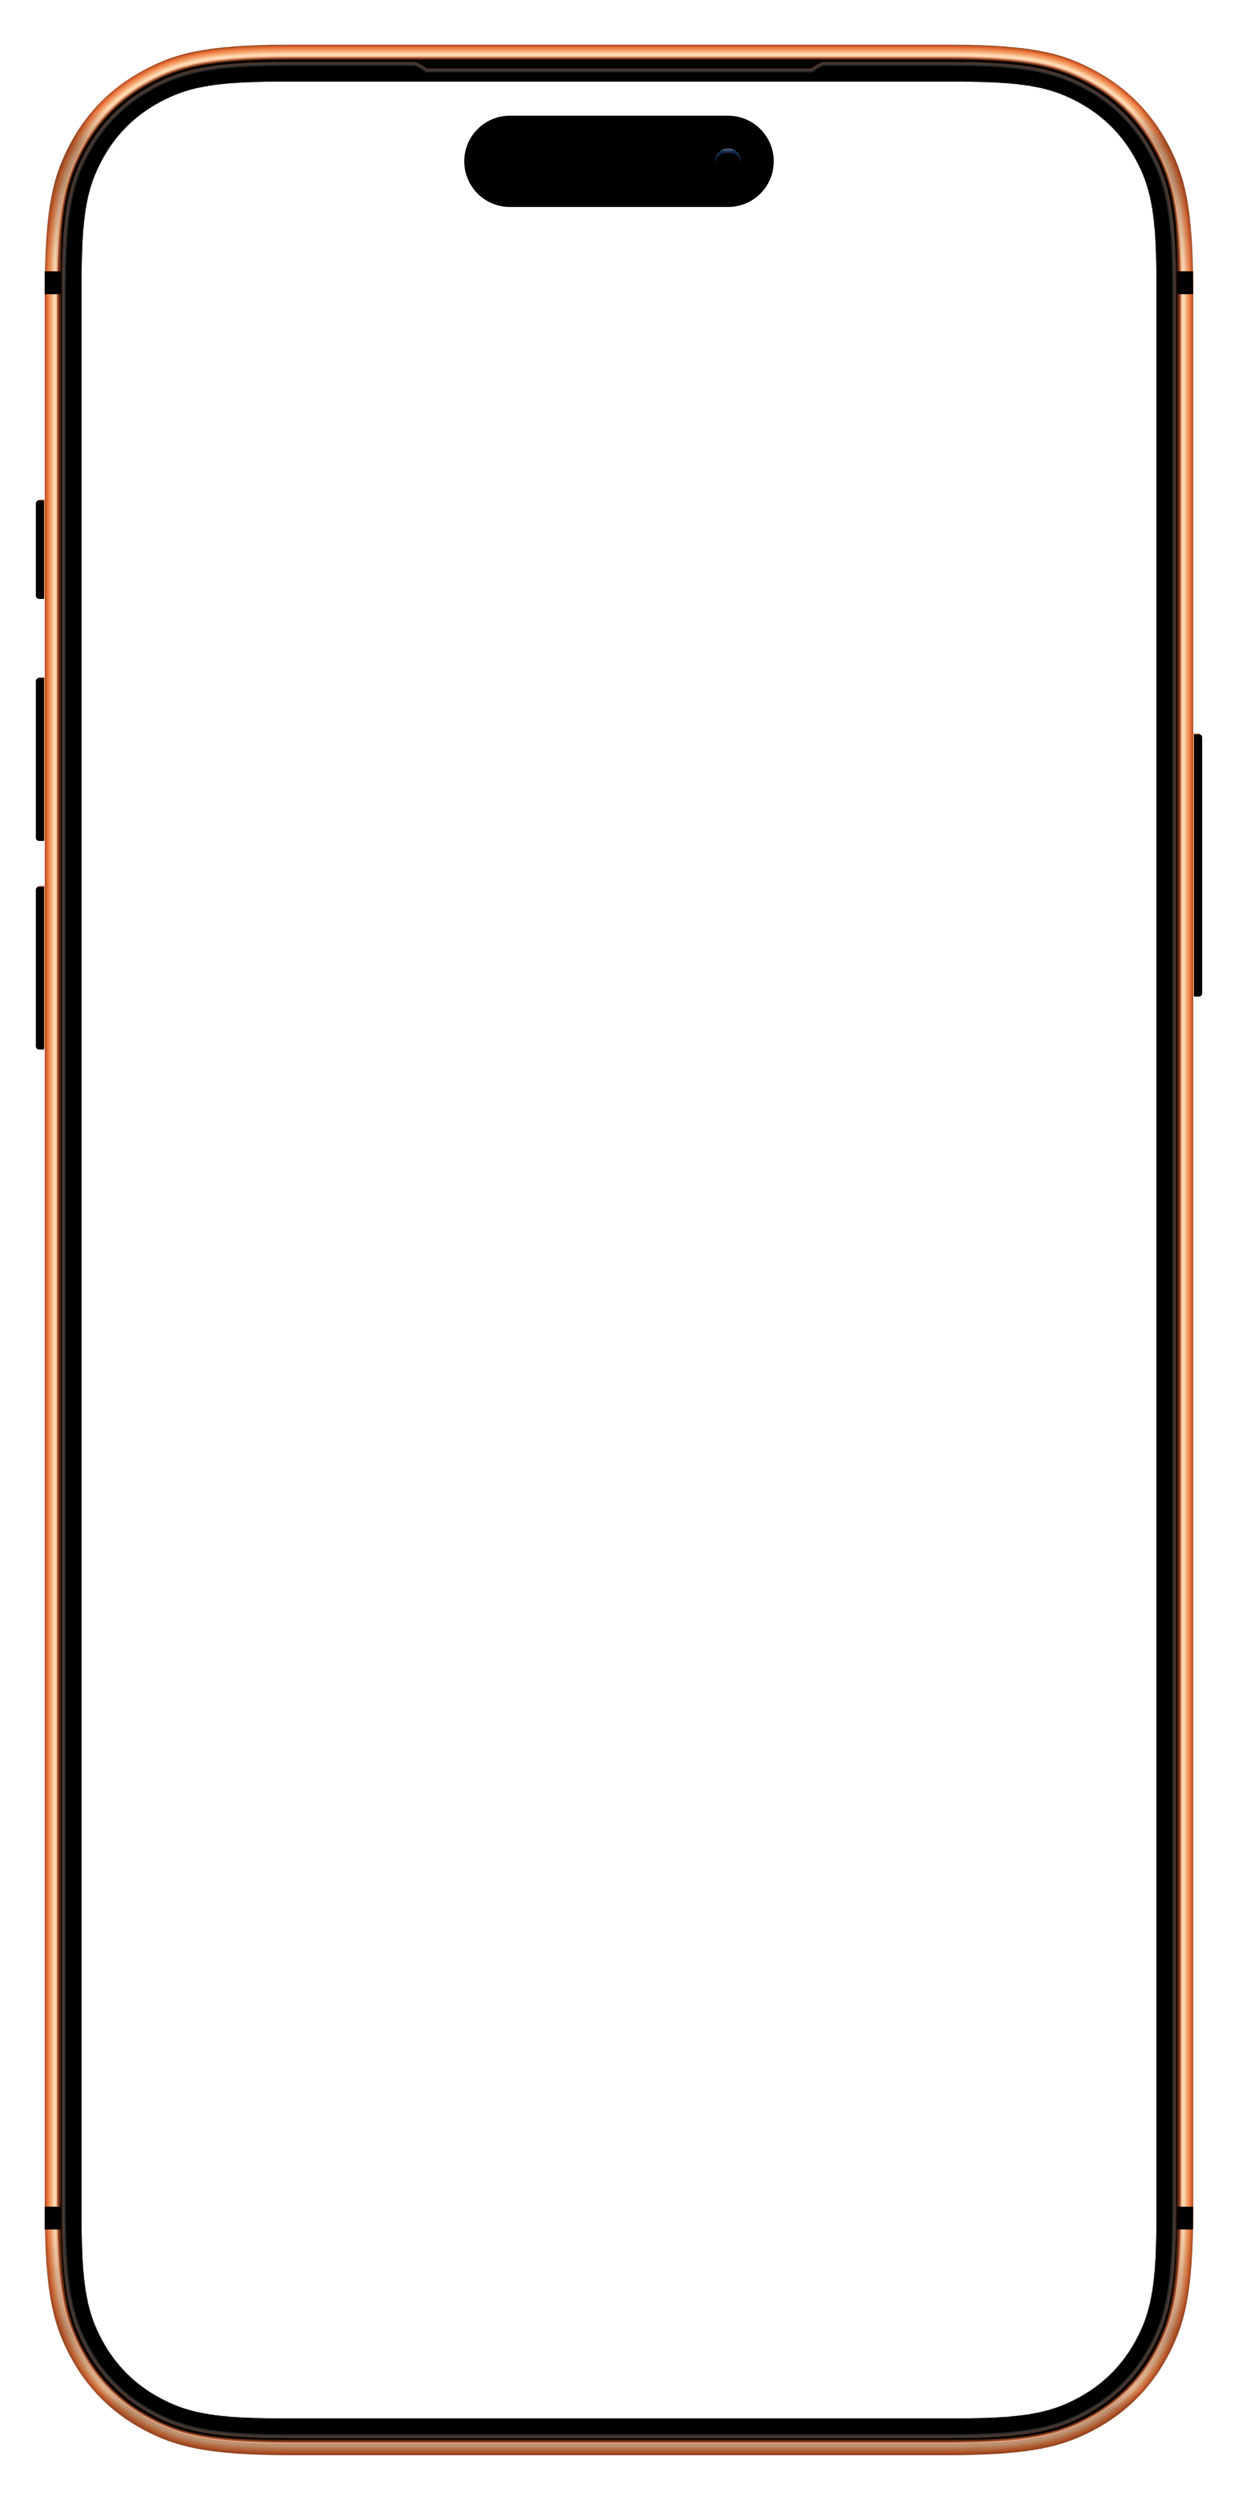 <svg xmlns="http://www.w3.org/2000/svg" xmlns:xlink="http://www.w3.org/1999/xlink" width="1520" height="3068" viewBox="0 0 1520 3068"><defs><filter id="f" width="120%" height="114.3%" x="-10%" y="-7.1%" filterUnits="objectBoundingBox"><feGaussianBlur in="SourceAlpha" result="shadowBlurInner1" stdDeviation="1"/><feOffset dy="-2" in="shadowBlurInner1" result="shadowOffsetInner1"/><feComposite in="shadowOffsetInner1" in2="SourceAlpha" k2="-1" k3="1" operator="arithmetic" result="shadowInnerInner1"/><feColorMatrix in="shadowInnerInner1" result="shadowMatrixInner1" values="0 0 0 0 1 0 0 0 0 1 0 0 0 0 1 0 0 0 0.25 0"/><feGaussianBlur in="SourceAlpha" result="shadowBlurInner2" stdDeviation="1"/><feOffset dy="2" in="shadowBlurInner2" result="shadowOffsetInner2"/><feComposite in="shadowOffsetInner2" in2="SourceAlpha" k2="-1" k3="1" operator="arithmetic" result="shadowInnerInner2"/><feColorMatrix in="shadowInnerInner2" result="shadowMatrixInner2" values="0 0 0 0 1 0 0 0 0 1 0 0 0 0 1 0 0 0 0.25 0"/><feMerge><feMergeNode in="shadowMatrixInner1"/><feMergeNode in="shadowMatrixInner2"/></feMerge></filter><filter id="h" width="120%" height="114.3%" x="-10%" y="-7.1%" filterUnits="objectBoundingBox"><feGaussianBlur in="SourceAlpha" result="shadowBlurInner1" stdDeviation="1"/><feOffset dy="-2" in="shadowBlurInner1" result="shadowOffsetInner1"/><feComposite in="shadowOffsetInner1" in2="SourceAlpha" k2="-1" k3="1" operator="arithmetic" result="shadowInnerInner1"/><feColorMatrix in="shadowInnerInner1" result="shadowMatrixInner1" values="0 0 0 0 1 0 0 0 0 1 0 0 0 0 1 0 0 0 0.25 0"/><feGaussianBlur in="SourceAlpha" result="shadowBlurInner2" stdDeviation="1"/><feOffset dy="2" in="shadowBlurInner2" result="shadowOffsetInner2"/><feComposite in="shadowOffsetInner2" in2="SourceAlpha" k2="-1" k3="1" operator="arithmetic" result="shadowInnerInner2"/><feColorMatrix in="shadowInnerInner2" result="shadowMatrixInner2" values="0 0 0 0 1 0 0 0 0 1 0 0 0 0 1 0 0 0 0.25 0"/><feMerge><feMergeNode in="shadowMatrixInner1"/><feMergeNode in="shadowMatrixInner2"/></feMerge></filter><filter id="j" width="120%" height="114.3%" x="-10%" y="-7.1%" filterUnits="objectBoundingBox"><feGaussianBlur in="SourceAlpha" result="shadowBlurInner1" stdDeviation="1"/><feOffset dy="-2" in="shadowBlurInner1" result="shadowOffsetInner1"/><feComposite in="shadowOffsetInner1" in2="SourceAlpha" k2="-1" k3="1" operator="arithmetic" result="shadowInnerInner1"/><feColorMatrix in="shadowInnerInner1" result="shadowMatrixInner1" values="0 0 0 0 1 0 0 0 0 1 0 0 0 0 1 0 0 0 0.25 0"/><feGaussianBlur in="SourceAlpha" result="shadowBlurInner2" stdDeviation="1"/><feOffset dy="2" in="shadowBlurInner2" result="shadowOffsetInner2"/><feComposite in="shadowOffsetInner2" in2="SourceAlpha" k2="-1" k3="1" operator="arithmetic" result="shadowInnerInner2"/><feColorMatrix in="shadowInnerInner2" result="shadowMatrixInner2" values="0 0 0 0 1 0 0 0 0 1 0 0 0 0 1 0 0 0 0.25 0"/><feMerge><feMergeNode in="shadowMatrixInner1"/><feMergeNode in="shadowMatrixInner2"/></feMerge></filter><filter id="l" width="120%" height="114.3%" x="-10%" y="-7.1%" filterUnits="objectBoundingBox"><feGaussianBlur in="SourceAlpha" result="shadowBlurInner1" stdDeviation="1"/><feOffset dy="-2" in="shadowBlurInner1" result="shadowOffsetInner1"/><feComposite in="shadowOffsetInner1" in2="SourceAlpha" k2="-1" k3="1" operator="arithmetic" result="shadowInnerInner1"/><feColorMatrix in="shadowInnerInner1" result="shadowMatrixInner1" values="0 0 0 0 1 0 0 0 0 1 0 0 0 0 1 0 0 0 0.25 0"/><feGaussianBlur in="SourceAlpha" result="shadowBlurInner2" stdDeviation="1"/><feOffset dy="2" in="shadowBlurInner2" result="shadowOffsetInner2"/><feComposite in="shadowOffsetInner2" in2="SourceAlpha" k2="-1" k3="1" operator="arithmetic" result="shadowInnerInner2"/><feColorMatrix in="shadowInnerInner2" result="shadowMatrixInner2" values="0 0 0 0 1 0 0 0 0 1 0 0 0 0 1 0 0 0 0.25 0"/><feMerge><feMergeNode in="shadowMatrixInner1"/><feMergeNode in="shadowMatrixInner2"/></feMerge></filter><filter id="n" width="380%" height="114%" x="-140%" y="-7%" filterUnits="objectBoundingBox"><feGaussianBlur in="SourceAlpha" result="shadowBlurInner1" stdDeviation="4"/><feOffset dy="-20" in="shadowBlurInner1" result="shadowOffsetInner1"/><feComposite in="shadowOffsetInner1" in2="SourceAlpha" k2="-1" k3="1" operator="arithmetic" result="shadowInnerInner1"/><feColorMatrix in="shadowInnerInner1" result="shadowMatrixInner1" values="0 0 0 0 0.796 0 0 0 0 0.353 0 0 0 0 0.173 0 0 0 0.774 0"/><feGaussianBlur in="SourceAlpha" result="shadowBlurInner2" stdDeviation="3"/><feOffset dy="-9" in="shadowBlurInner2" result="shadowOffsetInner2"/><feComposite in="shadowOffsetInner2" in2="SourceAlpha" k2="-1" k3="1" operator="arithmetic" result="shadowInnerInner2"/><feColorMatrix in="shadowInnerInner2" result="shadowMatrixInner2" values="0 0 0 0 1 0 0 0 0 0.787 0 0 0 0 0.633 0 0 0 0.4 0"/><feGaussianBlur in="SourceAlpha" result="shadowBlurInner3" stdDeviation="1"/><feOffset dx="4" in="shadowBlurInner3" result="shadowOffsetInner3"/><feComposite in="shadowOffsetInner3" in2="SourceAlpha" k2="-1" k3="1" operator="arithmetic" result="shadowInnerInner3"/><feColorMatrix in="shadowInnerInner3" result="shadowMatrixInner3" values="0 0 0 0 0.749 0 0 0 0 0.239 0 0 0 0 0.031 0 0 0 0.714 0"/><feMorphology in="SourceAlpha" operator="dilate" radius="6" result="shadowSpreadInner4"/><feGaussianBlur in="shadowSpreadInner4" result="shadowBlurInner4" stdDeviation="4"/><feOffset dy="24" in="shadowBlurInner4" result="shadowOffsetInner4"/><feComposite in="shadowOffsetInner4" in2="SourceAlpha" k2="-1" k3="1" operator="arithmetic" result="shadowInnerInner4"/><feColorMatrix in="shadowInnerInner4" result="shadowMatrixInner4" values="0 0 0 0 1 0 0 0 0 0.882 0 0 0 0 0.733 0 0 0 0.9 0"/><feMorphology in="SourceAlpha" operator="dilate" radius="2" result="shadowSpreadInner5"/><feGaussianBlur in="shadowSpreadInner5" result="shadowBlurInner5" stdDeviation="2"/><feOffset dy="8" in="shadowBlurInner5" result="shadowOffsetInner5"/><feComposite in="shadowOffsetInner5" in2="SourceAlpha" k2="-1" k3="1" operator="arithmetic" result="shadowInnerInner5"/><feColorMatrix in="shadowInnerInner5" result="shadowMatrixInner5" values="0 0 0 0 0.788 0 0 0 0 0.376 0 0 0 0 0.165 0 0 0 1 0"/><feGaussianBlur in="SourceAlpha" result="shadowBlurInner6" stdDeviation="1"/><feOffset dy="-2" in="shadowBlurInner6" result="shadowOffsetInner6"/><feComposite in="shadowOffsetInner6" in2="SourceAlpha" k2="-1" k3="1" operator="arithmetic" result="shadowInnerInner6"/><feColorMatrix in="shadowInnerInner6" result="shadowMatrixInner6" values="0 0 0 0 0.488 0 0 0 0 0.164 0 0 0 0 0.032 0 0 0 0.8 0"/><feGaussianBlur in="SourceAlpha" result="shadowBlurInner7" stdDeviation="1"/><feOffset dx="-2" in="shadowBlurInner7" result="shadowOffsetInner7"/><feComposite in="shadowOffsetInner7" in2="SourceAlpha" k2="-1" k3="1" operator="arithmetic" result="shadowInnerInner7"/><feColorMatrix in="shadowInnerInner7" result="shadowMatrixInner7" values="0 0 0 0 0.988 0 0 0 0 0.729 0 0 0 0 0.529 0 0 0 1 0"/><feGaussianBlur in="SourceAlpha" result="shadowBlurInner8" stdDeviation="1"/><feOffset dx="-1" in="shadowBlurInner8" result="shadowOffsetInner8"/><feComposite in="shadowOffsetInner8" in2="SourceAlpha" k2="-1" k3="1" operator="arithmetic" result="shadowInnerInner8"/><feColorMatrix in="shadowInnerInner8" result="shadowMatrixInner8" values="0 0 0 0 0.724 0 0 0 0 0.724 0 0 0 0 0.724 0 0 0 0.25 0"/><feMerge><feMergeNode in="shadowMatrixInner1"/><feMergeNode in="shadowMatrixInner2"/><feMergeNode in="shadowMatrixInner3"/><feMergeNode in="shadowMatrixInner4"/><feMergeNode in="shadowMatrixInner5"/><feMergeNode in="shadowMatrixInner6"/><feMergeNode in="shadowMatrixInner7"/><feMergeNode in="shadowMatrixInner8"/></feMerge></filter><filter id="p" width="380%" height="114%" x="-140%" y="-7%" filterUnits="objectBoundingBox"><feGaussianBlur in="SourceAlpha" result="shadowBlurInner1" stdDeviation="4"/><feOffset dy="-20" in="shadowBlurInner1" result="shadowOffsetInner1"/><feComposite in="shadowOffsetInner1" in2="SourceAlpha" k2="-1" k3="1" operator="arithmetic" result="shadowInnerInner1"/><feColorMatrix in="shadowInnerInner1" result="shadowMatrixInner1" values="0 0 0 0 0.796 0 0 0 0 0.353 0 0 0 0 0.173 0 0 0 0.774 0"/><feGaussianBlur in="SourceAlpha" result="shadowBlurInner2" stdDeviation="3"/><feOffset dy="-9" in="shadowBlurInner2" result="shadowOffsetInner2"/><feComposite in="shadowOffsetInner2" in2="SourceAlpha" k2="-1" k3="1" operator="arithmetic" result="shadowInnerInner2"/><feColorMatrix in="shadowInnerInner2" result="shadowMatrixInner2" values="0 0 0 0 1 0 0 0 0 0.787 0 0 0 0 0.633 0 0 0 0.4 0"/><feGaussianBlur in="SourceAlpha" result="shadowBlurInner3" stdDeviation="1"/><feOffset dx="4" in="shadowBlurInner3" result="shadowOffsetInner3"/><feComposite in="shadowOffsetInner3" in2="SourceAlpha" k2="-1" k3="1" operator="arithmetic" result="shadowInnerInner3"/><feColorMatrix in="shadowInnerInner3" result="shadowMatrixInner3" values="0 0 0 0 0.749 0 0 0 0 0.239 0 0 0 0 0.031 0 0 0 0.714 0"/><feMorphology in="SourceAlpha" operator="dilate" radius="6" result="shadowSpreadInner4"/><feGaussianBlur in="shadowSpreadInner4" result="shadowBlurInner4" stdDeviation="4"/><feOffset dy="24" in="shadowBlurInner4" result="shadowOffsetInner4"/><feComposite in="shadowOffsetInner4" in2="SourceAlpha" k2="-1" k3="1" operator="arithmetic" result="shadowInnerInner4"/><feColorMatrix in="shadowInnerInner4" result="shadowMatrixInner4" values="0 0 0 0 1 0 0 0 0 0.882 0 0 0 0 0.733 0 0 0 0.9 0"/><feMorphology in="SourceAlpha" operator="dilate" radius="2" result="shadowSpreadInner5"/><feGaussianBlur in="shadowSpreadInner5" result="shadowBlurInner5" stdDeviation="2"/><feOffset dy="8" in="shadowBlurInner5" result="shadowOffsetInner5"/><feComposite in="shadowOffsetInner5" in2="SourceAlpha" k2="-1" k3="1" operator="arithmetic" result="shadowInnerInner5"/><feColorMatrix in="shadowInnerInner5" result="shadowMatrixInner5" values="0 0 0 0 0.788 0 0 0 0 0.376 0 0 0 0 0.165 0 0 0 1 0"/><feGaussianBlur in="SourceAlpha" result="shadowBlurInner6" stdDeviation="1"/><feOffset dy="-2" in="shadowBlurInner6" result="shadowOffsetInner6"/><feComposite in="shadowOffsetInner6" in2="SourceAlpha" k2="-1" k3="1" operator="arithmetic" result="shadowInnerInner6"/><feColorMatrix in="shadowInnerInner6" result="shadowMatrixInner6" values="0 0 0 0 0.488 0 0 0 0 0.164 0 0 0 0 0.032 0 0 0 0.8 0"/><feGaussianBlur in="SourceAlpha" result="shadowBlurInner7" stdDeviation="1"/><feOffset dx="-2" in="shadowBlurInner7" result="shadowOffsetInner7"/><feComposite in="shadowOffsetInner7" in2="SourceAlpha" k2="-1" k3="1" operator="arithmetic" result="shadowInnerInner7"/><feColorMatrix in="shadowInnerInner7" result="shadowMatrixInner7" values="0 0 0 0 0.988 0 0 0 0 0.729 0 0 0 0 0.529 0 0 0 1 0"/><feGaussianBlur in="SourceAlpha" result="shadowBlurInner8" stdDeviation="1"/><feOffset dx="-1" in="shadowBlurInner8" result="shadowOffsetInner8"/><feComposite in="shadowOffsetInner8" in2="SourceAlpha" k2="-1" k3="1" operator="arithmetic" result="shadowInnerInner8"/><feColorMatrix in="shadowInnerInner8" result="shadowMatrixInner8" values="0 0 0 0 0.724 0 0 0 0 0.724 0 0 0 0 0.724 0 0 0 0.25 0"/><feMerge><feMergeNode in="shadowMatrixInner1"/><feMergeNode in="shadowMatrixInner2"/><feMergeNode in="shadowMatrixInner3"/><feMergeNode in="shadowMatrixInner4"/><feMergeNode in="shadowMatrixInner5"/><feMergeNode in="shadowMatrixInner6"/><feMergeNode in="shadowMatrixInner7"/><feMergeNode in="shadowMatrixInner8"/></feMerge></filter><filter id="r" width="380%" height="123.1%" x="-140%" y="-11.6%" filterUnits="objectBoundingBox"><feGaussianBlur in="SourceAlpha" result="shadowBlurInner1" stdDeviation="4"/><feOffset dy="-20" in="shadowBlurInner1" result="shadowOffsetInner1"/><feComposite in="shadowOffsetInner1" in2="SourceAlpha" k2="-1" k3="1" operator="arithmetic" result="shadowInnerInner1"/><feColorMatrix in="shadowInnerInner1" result="shadowMatrixInner1" values="0 0 0 0 0.796 0 0 0 0 0.353 0 0 0 0 0.173 0 0 0 0.774 0"/><feGaussianBlur in="SourceAlpha" result="shadowBlurInner2" stdDeviation="3"/><feOffset dy="-9" in="shadowBlurInner2" result="shadowOffsetInner2"/><feComposite in="shadowOffsetInner2" in2="SourceAlpha" k2="-1" k3="1" operator="arithmetic" result="shadowInnerInner2"/><feColorMatrix in="shadowInnerInner2" result="shadowMatrixInner2" values="0 0 0 0 1 0 0 0 0 0.787 0 0 0 0 0.633 0 0 0 0.4 0"/><feGaussianBlur in="SourceAlpha" result="shadowBlurInner3" stdDeviation="1"/><feOffset dx="4" in="shadowBlurInner3" result="shadowOffsetInner3"/><feComposite in="shadowOffsetInner3" in2="SourceAlpha" k2="-1" k3="1" operator="arithmetic" result="shadowInnerInner3"/><feColorMatrix in="shadowInnerInner3" result="shadowMatrixInner3" values="0 0 0 0 0.749 0 0 0 0 0.239 0 0 0 0 0.031 0 0 0 0.714 0"/><feMorphology in="SourceAlpha" operator="dilate" radius="6" result="shadowSpreadInner4"/><feGaussianBlur in="shadowSpreadInner4" result="shadowBlurInner4" stdDeviation="4"/><feOffset dy="24" in="shadowBlurInner4" result="shadowOffsetInner4"/><feComposite in="shadowOffsetInner4" in2="SourceAlpha" k2="-1" k3="1" operator="arithmetic" result="shadowInnerInner4"/><feColorMatrix in="shadowInnerInner4" result="shadowMatrixInner4" values="0 0 0 0 1 0 0 0 0 0.882 0 0 0 0 0.733 0 0 0 0.9 0"/><feMorphology in="SourceAlpha" operator="dilate" radius="2" result="shadowSpreadInner5"/><feGaussianBlur in="shadowSpreadInner5" result="shadowBlurInner5" stdDeviation="2"/><feOffset dy="8" in="shadowBlurInner5" result="shadowOffsetInner5"/><feComposite in="shadowOffsetInner5" in2="SourceAlpha" k2="-1" k3="1" operator="arithmetic" result="shadowInnerInner5"/><feColorMatrix in="shadowInnerInner5" result="shadowMatrixInner5" values="0 0 0 0 0.788 0 0 0 0 0.376 0 0 0 0 0.165 0 0 0 1 0"/><feGaussianBlur in="SourceAlpha" result="shadowBlurInner6" stdDeviation="1"/><feOffset dy="-2" in="shadowBlurInner6" result="shadowOffsetInner6"/><feComposite in="shadowOffsetInner6" in2="SourceAlpha" k2="-1" k3="1" operator="arithmetic" result="shadowInnerInner6"/><feColorMatrix in="shadowInnerInner6" result="shadowMatrixInner6" values="0 0 0 0 0.488 0 0 0 0 0.164 0 0 0 0 0.032 0 0 0 0.8 0"/><feGaussianBlur in="SourceAlpha" result="shadowBlurInner7" stdDeviation="1"/><feOffset dx="-2" in="shadowBlurInner7" result="shadowOffsetInner7"/><feComposite in="shadowOffsetInner7" in2="SourceAlpha" k2="-1" k3="1" operator="arithmetic" result="shadowInnerInner7"/><feColorMatrix in="shadowInnerInner7" result="shadowMatrixInner7" values="0 0 0 0 0.988 0 0 0 0 0.729 0 0 0 0 0.529 0 0 0 1 0"/><feGaussianBlur in="SourceAlpha" result="shadowBlurInner8" stdDeviation="1"/><feOffset dx="-1" in="shadowBlurInner8" result="shadowOffsetInner8"/><feComposite in="shadowOffsetInner8" in2="SourceAlpha" k2="-1" k3="1" operator="arithmetic" result="shadowInnerInner8"/><feColorMatrix in="shadowInnerInner8" result="shadowMatrixInner8" values="0 0 0 0 0.724 0 0 0 0 0.724 0 0 0 0 0.724 0 0 0 0.25 0"/><feMerge><feMergeNode in="shadowMatrixInner1"/><feMergeNode in="shadowMatrixInner2"/><feMergeNode in="shadowMatrixInner3"/><feMergeNode in="shadowMatrixInner4"/><feMergeNode in="shadowMatrixInner5"/><feMergeNode in="shadowMatrixInner6"/><feMergeNode in="shadowMatrixInner7"/><feMergeNode in="shadowMatrixInner8"/></feMerge></filter><filter id="t" width="380%" height="108.7%" x="-140%" y="-4.3%" filterUnits="objectBoundingBox"><feGaussianBlur in="SourceAlpha" result="shadowBlurInner1" stdDeviation="4"/><feOffset dy="-20" in="shadowBlurInner1" result="shadowOffsetInner1"/><feComposite in="shadowOffsetInner1" in2="SourceAlpha" k2="-1" k3="1" operator="arithmetic" result="shadowInnerInner1"/><feColorMatrix in="shadowInnerInner1" result="shadowMatrixInner1" values="0 0 0 0 0.796 0 0 0 0 0.353 0 0 0 0 0.173 0 0 0 0.774 0"/><feGaussianBlur in="SourceAlpha" result="shadowBlurInner2" stdDeviation="3"/><feOffset dy="-9" in="shadowBlurInner2" result="shadowOffsetInner2"/><feComposite in="shadowOffsetInner2" in2="SourceAlpha" k2="-1" k3="1" operator="arithmetic" result="shadowInnerInner2"/><feColorMatrix in="shadowInnerInner2" result="shadowMatrixInner2" values="0 0 0 0 1 0 0 0 0 0.787 0 0 0 0 0.633 0 0 0 0.4 0"/><feGaussianBlur in="SourceAlpha" result="shadowBlurInner3" stdDeviation="1"/><feOffset dx="4" in="shadowBlurInner3" result="shadowOffsetInner3"/><feComposite in="shadowOffsetInner3" in2="SourceAlpha" k2="-1" k3="1" operator="arithmetic" result="shadowInnerInner3"/><feColorMatrix in="shadowInnerInner3" result="shadowMatrixInner3" values="0 0 0 0 0.749 0 0 0 0 0.239 0 0 0 0 0.031 0 0 0 0.714 0"/><feMorphology in="SourceAlpha" operator="dilate" radius="6" result="shadowSpreadInner4"/><feGaussianBlur in="shadowSpreadInner4" result="shadowBlurInner4" stdDeviation="4"/><feOffset dy="24" in="shadowBlurInner4" result="shadowOffsetInner4"/><feComposite in="shadowOffsetInner4" in2="SourceAlpha" k2="-1" k3="1" operator="arithmetic" result="shadowInnerInner4"/><feColorMatrix in="shadowInnerInner4" result="shadowMatrixInner4" values="0 0 0 0 1 0 0 0 0 0.882 0 0 0 0 0.733 0 0 0 0.9 0"/><feMorphology in="SourceAlpha" operator="dilate" radius="2" result="shadowSpreadInner5"/><feGaussianBlur in="shadowSpreadInner5" result="shadowBlurInner5" stdDeviation="2"/><feOffset dy="8" in="shadowBlurInner5" result="shadowOffsetInner5"/><feComposite in="shadowOffsetInner5" in2="SourceAlpha" k2="-1" k3="1" operator="arithmetic" result="shadowInnerInner5"/><feColorMatrix in="shadowInnerInner5" result="shadowMatrixInner5" values="0 0 0 0 0.788 0 0 0 0 0.376 0 0 0 0 0.165 0 0 0 1 0"/><feGaussianBlur in="SourceAlpha" result="shadowBlurInner6" stdDeviation="1"/><feOffset dy="-2" in="shadowBlurInner6" result="shadowOffsetInner6"/><feComposite in="shadowOffsetInner6" in2="SourceAlpha" k2="-1" k3="1" operator="arithmetic" result="shadowInnerInner6"/><feColorMatrix in="shadowInnerInner6" result="shadowMatrixInner6" values="0 0 0 0 0.488 0 0 0 0 0.164 0 0 0 0 0.032 0 0 0 0.8 0"/><feGaussianBlur in="SourceAlpha" result="shadowBlurInner7" stdDeviation="1"/><feOffset dx="-2" in="shadowBlurInner7" result="shadowOffsetInner7"/><feComposite in="shadowOffsetInner7" in2="SourceAlpha" k2="-1" k3="1" operator="arithmetic" result="shadowInnerInner7"/><feColorMatrix in="shadowInnerInner7" result="shadowMatrixInner7" values="0 0 0 0 0.988 0 0 0 0 0.729 0 0 0 0 0.529 0 0 0 1 0"/><feGaussianBlur in="SourceAlpha" result="shadowBlurInner8" stdDeviation="1"/><feOffset dx="-1" in="shadowBlurInner8" result="shadowOffsetInner8"/><feComposite in="shadowOffsetInner8" in2="SourceAlpha" k2="-1" k3="1" operator="arithmetic" result="shadowInnerInner8"/><feColorMatrix in="shadowInnerInner8" result="shadowMatrixInner8" values="0 0 0 0 0.724 0 0 0 0 0.724 0 0 0 0 0.724 0 0 0 0.25 0"/><feMerge><feMergeNode in="shadowMatrixInner1"/><feMergeNode in="shadowMatrixInner2"/><feMergeNode in="shadowMatrixInner3"/><feMergeNode in="shadowMatrixInner4"/><feMergeNode in="shadowMatrixInner5"/><feMergeNode in="shadowMatrixInner6"/><feMergeNode in="shadowMatrixInner7"/><feMergeNode in="shadowMatrixInner8"/></feMerge></filter><filter id="v" width="184.4%" height="184.4%" x="-42.2%" y="-42.2%" filterUnits="objectBoundingBox"><feOffset in="SourceAlpha" result="shadowOffsetOuter1"/><feGaussianBlur in="shadowOffsetOuter1" result="shadowBlurOuter1" stdDeviation="4.5"/><feColorMatrix in="shadowBlurOuter1" values="0 0 0 0 0.106 0 0 0 0 0.094 0 0 0 0 0.18 0 0 0 1 0"/></filter><filter id="x" width="184.4%" height="184.4%" x="-42.2%" y="-42.2%" filterUnits="objectBoundingBox"><feGaussianBlur in="SourceAlpha" result="shadowBlurInner1" stdDeviation="4.5"/><feOffset in="shadowBlurInner1" result="shadowOffsetInner1"/><feComposite in="shadowOffsetInner1" in2="SourceAlpha" k2="-1" k3="1" operator="arithmetic" result="shadowInnerInner1"/><feColorMatrix in="shadowInnerInner1" result="shadowMatrixInner1" values="0 0 0 0 0.039 0 0 0 0 0.039 0 0 0 0 0.09 0 0 0 1 0"/><feMorphology in="SourceAlpha" operator="dilate" radius="4" result="shadowSpreadInner2"/><feGaussianBlur in="shadowSpreadInner2" result="shadowBlurInner2" stdDeviation="2"/><feOffset dx="-6" in="shadowBlurInner2" result="shadowOffsetInner2"/><feComposite in="shadowOffsetInner2" in2="SourceAlpha" k2="-1" k3="1" operator="arithmetic" result="shadowInnerInner2"/><feColorMatrix in="shadowInnerInner2" result="shadowMatrixInner2" values="0 0 0 0 0.031 0 0 0 0 0.059 0 0 0 0 0.22 0 0 0 1 0"/><feMorphology in="SourceAlpha" operator="dilate" radius="4" result="shadowSpreadInner3"/><feGaussianBlur in="shadowSpreadInner3" result="shadowBlurInner3" stdDeviation="2"/><feOffset dy="4" in="shadowBlurInner3" result="shadowOffsetInner3"/><feComposite in="shadowOffsetInner3" in2="SourceAlpha" k2="-1" k3="1" operator="arithmetic" result="shadowInnerInner3"/><feColorMatrix in="shadowInnerInner3" result="shadowMatrixInner3" values="0 0 0 0 0.031 0 0 0 0 0.059 0 0 0 0 0.22 0 0 0 1 0"/><feMorphology in="SourceAlpha" operator="dilate" radius="4" result="shadowSpreadInner4"/><feGaussianBlur in="shadowSpreadInner4" result="shadowBlurInner4" stdDeviation="2"/><feOffset dx="6" in="shadowBlurInner4" result="shadowOffsetInner4"/><feComposite in="shadowOffsetInner4" in2="SourceAlpha" k2="-1" k3="1" operator="arithmetic" result="shadowInnerInner4"/><feColorMatrix in="shadowInnerInner4" result="shadowMatrixInner4" values="0 0 0 0 0.031 0 0 0 0 0.059 0 0 0 0 0.22 0 0 0 1 0"/><feMerge><feMergeNode in="shadowMatrixInner1"/><feMergeNode in="shadowMatrixInner2"/><feMergeNode in="shadowMatrixInner3"/><feMergeNode in="shadowMatrixInner4"/></feMerge></filter><filter id="C" width="120.8%" height="120.8%" x="-10.4%" y="-10.4%" filterUnits="objectBoundingBox"><feGaussianBlur in="SourceAlpha" result="shadowBlurInner1" stdDeviation="2"/><feOffset dy="1" in="shadowBlurInner1" result="shadowOffsetInner1"/><feComposite in="shadowOffsetInner1" in2="SourceAlpha" k2="-1" k3="1" operator="arithmetic" result="shadowInnerInner1"/><feColorMatrix in="shadowInnerInner1" values="0 0 0 0 0.02 0 0 0 0 0.024 0 0 0 0 0.078 0 0 0 1 0"/></filter><path id="a" d="M1107.462,1 C1212.661,1 1250.809,11.953 1289.268,32.522 C1327.727,53.09 1357.91,83.273 1378.478,121.732 C1399.047,160.191 1410,198.339 1410,303.538 L1410,2656.462 C1410,2761.661 1399.047,2799.809 1378.478,2838.268 C1357.91,2876.727 1327.727,2906.91 1289.268,2927.478 C1250.809,2948.047 1212.661,2959 1107.462,2959 L302.538,2959 C197.339,2959 159.191,2948.047 120.732,2927.478 C82.273,2906.91 52.09,2876.727 31.522,2838.268 C10.953,2799.809 0,2761.661 0,2656.462 L1.45093462e-14,303.538 C-8.430348e-15,198.339 10.953,160.191 31.522,121.732 C52.09,83.273 82.273,53.09 120.732,32.522 C159.191,11.953 197.339,1 302.538,1 L1107.462,1 Z M1123.995,46 L286.005,46 C202.202,46 171.814,54.726 141.177,71.11 C110.539,87.495 86.495,111.539 70.11,142.177 C53.726,172.814 45,203.202 45,287.005 L45,2672.995 C45,2756.798 53.726,2787.186 70.11,2817.823 C86.495,2848.461 110.539,2872.505 141.177,2888.89 C171.814,2905.274 202.202,2914 286.005,2914 L1123.995,2914 C1207.798,2914 1238.186,2905.274 1268.823,2888.89 C1299.461,2872.505 1323.505,2848.461 1339.89,2817.823 C1356.274,2787.186 1365,2756.798 1365,2672.995 L1365,287.005 C1365,203.202 1356.274,172.814 1339.89,142.177 C1323.505,111.539 1299.461,87.495 1268.823,71.11 C1238.186,54.726 1207.798,46 1123.995,46 Z"/><path id="m" d="M0,776 L6,776 C8.209,776 10,777.791 10,780 L10,972 C10,974.209 8.209,976 6,976 L0,976 L0,976 L0,776 Z"/><path id="o" d="M0,1032 L6,1032 C8.209,1032 10,1033.791 10,1036 L10,1228 C10,1230.209 8.209,1232 6,1232 L0,1232 L0,1232 L0,1032 Z"/><path id="q" d="M0,558 L6,558 C8.209,558 10,559.791 10,562 L10,675 C10,677.209 8.209,679 6,679 L0,679 L0,679 L0,558 Z"/><path id="s" d="M1420,845 L1426,845 C1428.209,845 1430,846.791 1430,849 L1430,1163 C1430,1165.209 1428.209,1167 1426,1167 L1420,1167 L1420,1167 L1420,845 Z"/><rect id="d" width="20" height="28" x="1390" y="279"/><rect id="g" width="20" height="28" x="0" y="279"/><rect id="i" width="20" height="28" x="0" y="2654"/><rect id="k" width="20" height="28" x="1390" y="2654"/><radialGradient id="z" cx="50%" cy="0%" r="50%" fx="50%" fy="0%"><stop offset="0%" stop-color="#414A67"/><stop offset="40.532%" stop-color="#33366F"/><stop offset="72.266%" stop-color="#18184D"/><stop offset="100%" stop-color="#030517"/></radialGradient><radialGradient id="A" cx="54.402%" cy="80.892%" r="36.116%" fx="54.402%" fy="80.892%" gradientTransform="matrix(.094 -.996 1.073 .101 -.374 1.27)"><stop offset="0%" stop-color="#1E3A44"/><stop offset="8.663%" stop-color="#1C3A43"/><stop offset="18.325%" stop-color="#0C3943"/><stop offset="32.867%" stop-color="#01313D"/><stop offset="48.872%" stop-color="#002433"/><stop offset="63.68%" stop-color="#001F35" stop-opacity=".4"/><stop offset="100%" stop-color="#02081F" stop-opacity="0"/></radialGradient><radialGradient id="B" cx="50%" cy="96.469%" r="24.982%" fx="50%" fy="96.469%" gradientTransform="matrix(0 1 -3.22 0 3.606 .465)"><stop offset="0%" stop-color="#340F54"/><stop offset="25.286%" stop-color="#340F54" stop-opacity=".6"/><stop offset="50.265%" stop-color="#071280" stop-opacity=".2"/><stop offset="100%" stop-color="#071280" stop-opacity="0"/></radialGradient><linearGradient id="c" x1="50%" x2="50%" y1="0%" y2="100%"><stop offset="0%" stop-color="#FFF" stop-opacity="0"/><stop offset=".761%" stop-color="#562210" stop-opacity="0"/><stop offset="2.35%" stop-color="#562210" stop-opacity=".4"/><stop offset="3.969%" stop-color="#562210" stop-opacity=".4"/><stop offset="5.954%" stop-color="#562210" stop-opacity=".2"/><stop offset="8.721%" stop-color="#ACACAC" stop-opacity="0"/><stop offset="91.824%" stop-color="#562210" stop-opacity="0"/><stop offset="93.952%" stop-color="#562210" stop-opacity=".2"/><stop offset="96.648%" stop-color="#562210" stop-opacity=".4"/><stop offset="99.177%" stop-color="#562210" stop-opacity=".2"/><stop offset="100%" stop-color="#562210" stop-opacity=".4"/></linearGradient><linearGradient id="e" x1="0%" x2="100%" y1="50%" y2="50%"><stop offset="0%" stop-color="#A84A23"/><stop offset="8.775%" stop-color="#AD4D25"/><stop offset="13.493%" stop-color="#F48C5A"/><stop offset="27.553%" stop-color="#FF9F69"/><stop offset="33.725%" stop-color="#F69258"/><stop offset="53.427%" stop-color="#E06522"/><stop offset="76.223%" stop-color="#D34F0F"/><stop offset="86.748%" stop-color="#C5410E"/><stop offset="100%" stop-color="#A53714"/></linearGradient><linearGradient id="w" x1="50%" x2="50%" y1="0%" y2="100%"><stop offset="0%" stop-color="#19283B"/><stop offset="1.599%" stop-color="#2D415D"/><stop offset="3.755%" stop-color="#51667D"/><stop offset="5.193%" stop-color="#3B5975"/><stop offset="7.43%" stop-color="#2E4D68"/><stop offset="10.029%" stop-color="#213E57"/><stop offset="11.766%" stop-color="#10314A"/><stop offset="90.061%" stop-color="#280D58"/><stop offset="92.768%" stop-color="#2E1751"/><stop offset="97.359%" stop-color="#231538"/><stop offset="100%" stop-color="#130E1F"/></linearGradient><circle id="u" cx="16" cy="16" r="16"/><circle id="y" cx="16" cy="16" r="12"/></defs><g fill="none" fill-rule="evenodd" transform="translate(45 55)"><g transform="translate(10 -1)"><mask id="b" fill="#fff"><use xlink:href="#a"/></mask><use xlink:href="#a" fill="#D8D8D8"/><g stroke-linejoin="square" mask="url(#b)"><path fill="#020300" stroke="#49200D" stroke-width="2" d="M292.336,2 L1117.664,2 C1212.774,2 1247.277,11.868 1282.051,30.465 C1316.748,49.021 1343.979,76.252 1362.535,110.949 C1381.132,145.723 1391,180.226 1391,275.336 L1391,2667.664 C1391,2762.774 1381.132,2797.277 1362.535,2832.051 C1343.979,2866.748 1316.748,2893.979 1282.051,2912.535 C1247.277,2931.132 1212.774,2941 1117.664,2941 L292.336,2941 C197.226,2941 162.723,2931.132 127.949,2912.535 C93.252,2893.979 66.021,2866.748 47.465,2832.051 C28.868,2797.277 19,2762.774 19,2667.664 L19,275.336 C19,180.226 28.868,145.723 47.465,110.949 C66.021,76.252 93.252,49.021 127.949,30.465 C162.723,11.868 197.226,2 292.336,2 Z"/><path stroke="#5A2408" d="M292.336,1.5 L1117.664,1.5 C1212.915,1.5 1247.463,11.4 1282.287,30.024 C1317.072,48.628 1344.372,75.928 1362.976,110.713 C1381.6,145.538 1391.5,180.085 1391.5,275.336 L1391.5,2667.664 C1391.5,2762.915 1381.6,2797.463 1362.976,2832.287 C1344.372,2867.072 1317.072,2894.372 1282.287,2912.976 C1247.463,2931.6 1212.915,2941.5 1117.664,2941.5 L292.336,2941.5 C197.085,2941.5 162.538,2931.6 127.713,2912.976 C92.928,2894.372 65.628,2867.072 47.024,2832.287 C28.4,2797.463 18.5,2762.915 18.5,2667.664 L18.5,275.336 C18.5,180.085 28.4,145.538 47.024,110.713 C65.628,75.928 92.928,48.628 127.713,30.024 C162.538,11.4 197.085,1.5 292.336,1.5 Z"/></g><g stroke-linejoin="square" mask="url(#b)"><path fill="#000" stroke="#1E1D1D" stroke-width="5" d="M483.5,32.5 L941.581,32.5 C949.109,27.372 954.077,24.5 956.562,24.5 L1112.1,24.5 C1207.676,24.5 1242.37,34.363 1277.32,53.055 C1312.078,71.644 1339.356,98.922 1357.945,133.68 C1376.637,168.63 1386.5,203.324 1386.5,298.9 L1386.5,2661.1 C1386.5,2756.676 1376.637,2791.37 1357.945,2826.32 C1339.356,2861.078 1312.078,2888.356 1277.32,2906.945 C1242.37,2925.637 1207.676,2935.5 1112.1,2935.5 L297.9,2935.5 C202.324,2935.5 167.63,2925.637 132.68,2906.945 C97.922,2888.356 70.644,2861.078 52.055,2826.32 C33.363,2791.37 23.5,2756.676 23.5,2661.1 L23.5,298.9 C23.5,203.324 33.363,168.63 52.055,133.68 C70.644,98.922 97.922,71.644 132.68,53.055 C167.63,34.363 202.324,24.5 297.9,24.5 L453.438,24.5 C455.923,24.5 460.891,27.372 468.419,32.5 L479.5,32.5 L483.5,32.5 Z"/><path stroke="#2E2E2B" stroke-width="4" d="M483,32 L941.427,32 C949.024,26.828 954.049,24 956.562,24 L1112.1,24 C1207.818,24 1242.556,33.895 1277.556,52.614 C1312.402,71.25 1339.75,98.598 1358.386,133.444 C1377.104,168.444 1387,203.182 1387,298.9 L1387,2661.1 C1387,2756.818 1377.104,2791.556 1358.386,2826.556 C1339.75,2861.402 1312.402,2888.75 1277.556,2907.386 C1242.556,2926.104 1207.818,2936 1112.1,2936 L297.9,2936 C202.182,2936 167.444,2926.104 132.444,2907.386 C97.598,2888.75 70.25,2861.402 51.614,2826.556 C32.895,2791.556 23,2756.818 23,2661.1 L23,298.9 C23,203.182 32.895,168.444 51.614,133.444 C70.25,98.598 97.598,71.25 132.444,52.614 C167.444,33.895 202.182,24 297.9,24 L453.438,24 C455.951,24 460.976,26.828 468.573,32 L480,32 L483,32 Z"/><path stroke="#433934" stroke-width="3" d="M482.5,31.5 L941.273,31.5 C948.94,26.285 954.021,23.5 956.562,23.5 L1112.1,23.5 C1207.96,23.5 1242.742,33.428 1277.792,52.173 C1312.727,70.856 1340.144,98.273 1358.827,133.208 C1377.572,168.258 1387.5,203.04 1387.5,298.9 L1387.5,2661.1 C1387.5,2756.96 1377.572,2791.742 1358.827,2826.792 C1340.144,2861.727 1312.727,2889.144 1277.792,2907.827 C1242.742,2926.572 1207.96,2936.5 1112.1,2936.5 L297.9,2936.5 C202.04,2936.5 167.258,2926.572 132.208,2907.827 C97.273,2889.144 69.856,2861.727 51.173,2826.792 C32.428,2791.742 22.5,2756.96 22.5,2661.1 L22.5,298.9 C22.5,203.04 32.428,168.258 51.173,133.208 C69.856,98.273 97.273,70.856 132.208,52.173 C167.258,33.428 202.04,23.5 297.9,23.5 L453.438,23.5 C455.979,23.5 461.06,26.285 468.727,31.5 L480.5,31.5 L482.5,31.5 Z"/><path stroke="#453832" stroke-width="2" d="M941.12,31 C948.855,25.744 953.993,23 956.562,23 L1112.1,23 C1208.101,23 1242.928,32.96 1278.028,51.732 C1313.051,70.463 1340.537,97.949 1359.268,132.972 C1378.04,168.073 1388,202.899 1388,298.9 L1388,2661.1 C1388,2757.101 1378.04,2791.927 1359.268,2827.028 C1340.537,2862.051 1313.051,2889.537 1278.028,2908.268 C1242.928,2927.04 1208.101,2937 1112.1,2937 L297.9,2937 C201.899,2937 167.073,2927.04 131.972,2908.268 C96.949,2889.537 69.463,2862.051 50.732,2827.028 C31.96,2791.927 22,2757.101 22,2661.1 L22,298.9 C22,202.899 31.96,168.073 50.732,132.972 C69.463,97.949 96.949,70.463 131.972,51.732 C167.073,32.96 201.899,23 297.9,23 L453.438,23 C456.007,23 461.145,25.744 468.88,31 L481,31 L482,31 Z"/><path stroke="#4A2A1E" d="M297.9,22.5 L453.438,22.5 C456.035,22.5 461.229,25.205 469.034,30.5 L481.5,30.5 L940.966,30.5 C948.771,25.205 953.965,22.5 956.562,22.5 L1112.1,22.5 C1208.243,22.5 1243.113,32.493 1278.264,51.291 C1313.375,70.069 1340.931,97.625 1359.709,132.736 C1378.507,167.887 1388.5,202.757 1388.5,298.9 L1388.5,2661.1 C1388.5,2757.243 1378.507,2792.113 1359.709,2827.264 C1340.931,2862.375 1313.375,2889.931 1278.264,2908.709 C1243.113,2927.507 1208.243,2937.5 1112.1,2937.5 L297.9,2937.5 C201.757,2937.5 166.887,2927.507 131.736,2908.709 C96.625,2889.931 69.069,2862.375 50.291,2827.264 C31.493,2792.113 21.5,2757.243 21.5,2661.1 L21.5,298.9 C21.5,202.757 31.493,167.887 50.291,132.736 C69.069,97.625 96.625,70.069 131.736,51.291 C166.887,32.493 201.757,22.5 297.9,22.5 Z"/></g><g mask="url(#b)"><path stroke="#F6A36C" stroke-linejoin="square" stroke-width="8" d="M1107.462,5 C1211.528,5 1249.321,15.694 1287.381,36.049 C1325.133,56.239 1354.761,85.867 1374.951,123.619 C1395.306,161.679 1406,199.472 1406,303.538 L1406,2656.462 C1406,2760.528 1395.306,2798.321 1374.951,2836.381 C1354.761,2874.133 1325.133,2903.761 1287.381,2923.951 C1249.321,2944.306 1211.528,2955 1107.462,2955 L302.538,2955 C198.472,2955 160.679,2944.306 122.619,2923.951 C84.867,2903.761 55.239,2874.133 35.049,2836.381 C14.694,2798.321 4,2760.528 4,2656.462 L4,303.538 C4,199.472 14.694,161.679 35.049,123.619 C55.239,85.867 84.867,56.239 122.619,36.049 C160.679,15.694 198.472,5 302.538,5 Z"/><path stroke="#6C270D" stroke-linejoin="square" stroke-width="18" d="M302.538,10 L1107.462,10 C1210.112,10 1247.462,20.37 1285.023,40.458 C1321.891,60.175 1350.825,89.109 1370.542,125.977 C1390.63,163.538 1401,200.888 1401,303.538 L1401,2656.462 C1401,2759.112 1390.63,2796.462 1370.542,2834.023 C1350.825,2870.891 1321.891,2899.825 1285.023,2919.542 C1247.462,2939.63 1210.112,2950 1107.462,2950 L302.538,2950 C199.888,2950 162.538,2939.63 124.977,2919.542 C88.109,2899.825 59.175,2870.891 39.458,2834.023 C19.37,2796.462 9,2759.112 9,2656.462 L9,303.538 C9,200.888 19.37,163.538 39.458,125.977 C59.175,89.109 88.109,60.175 124.977,40.458 C162.538,20.37 199.888,10 302.538,10 Z"/><path stroke="#924C2C" stroke-linejoin="square" stroke-width="17" d="M1107.462,9.5 C1210.254,9.5 1247.648,19.902 1285.259,40.017 C1322.215,59.781 1351.219,88.785 1370.983,125.741 C1391.098,163.352 1401.5,200.746 1401.5,303.538 L1401.5,2656.462 C1401.5,2759.254 1391.098,2796.648 1370.983,2834.259 C1351.219,2871.215 1322.215,2900.219 1285.259,2919.983 C1247.648,2940.098 1210.254,2950.5 1107.462,2950.5 L302.538,2950.5 C199.746,2950.5 162.352,2940.098 124.741,2919.983 C87.785,2900.219 58.781,2871.215 39.017,2834.259 C18.902,2796.648 8.5,2759.254 8.5,2656.462 L8.5,303.538 C8.5,200.746 18.902,163.352 39.017,125.741 C58.781,88.785 87.785,59.781 124.741,40.017 C162.352,19.902 199.746,9.5 302.538,9.5 Z"/><path stroke="#BB744F" stroke-linejoin="square" stroke-width="16" d="M302.538,9 L1107.462,9 C1210.395,9 1247.834,19.435 1285.495,39.576 C1322.539,59.388 1351.612,88.461 1371.424,125.505 C1391.565,163.166 1402,200.605 1402,303.538 L1402,2656.462 C1402,2759.395 1391.565,2796.834 1371.424,2834.495 C1351.612,2871.539 1322.539,2900.612 1285.495,2920.424 C1247.834,2940.565 1210.395,2951 1107.462,2951 L302.538,2951 C199.605,2951 162.166,2940.565 124.505,2920.424 C87.461,2900.612 58.388,2871.539 38.576,2834.495 C18.435,2796.834 8,2759.395 8,2656.462 L8,303.538 C8,200.605 18.435,163.166 38.576,125.505 C58.388,88.461 87.461,59.388 124.505,39.576 C162.166,19.435 199.605,9 302.538,9 Z"/><path stroke="#EEB38D" stroke-linejoin="square" stroke-width="15" d="M302.538,8.5 L1107.462,8.5 C1210.537,8.5 1248.02,18.967 1285.731,39.135 C1322.864,58.994 1352.006,88.136 1371.865,125.269 C1392.033,162.98 1402.5,200.463 1402.5,303.538 L1402.5,2656.462 C1402.5,2759.537 1392.033,2797.02 1371.865,2834.731 C1352.006,2871.864 1322.864,2901.006 1285.731,2920.865 C1248.02,2941.033 1210.537,2951.5 1107.462,2951.5 L302.538,2951.5 C199.463,2951.5 161.98,2941.033 124.269,2920.865 C87.136,2901.006 57.994,2871.864 38.135,2834.731 C17.967,2797.02 7.5,2759.537 7.5,2656.462 L7.5,303.538 C7.5,200.463 17.967,162.98 38.135,125.269 C57.994,88.136 87.136,58.994 124.269,39.135 C161.98,18.967 199.463,8.5 302.538,8.5 Z"/><path stroke="#FFCBA4" stroke-linejoin="square" stroke-width="14" d="M1107.462,8 C1210.678,8 1248.206,18.5 1285.967,38.694 C1323.188,58.601 1352.399,87.812 1372.306,125.033 C1392.5,162.794 1403,200.322 1403,303.538 L1403,2656.462 C1403,2759.678 1392.5,2797.206 1372.306,2834.967 C1352.399,2872.188 1323.188,2901.399 1285.967,2921.306 C1248.206,2941.5 1210.678,2952 1107.462,2952 L302.538,2952 C199.322,2952 161.794,2941.5 124.033,2921.306 C86.812,2901.399 57.601,2872.188 37.694,2834.967 C17.5,2797.206 7,2759.678 7,2656.462 L7,303.538 C7,200.322 17.5,162.794 37.694,125.033 C57.601,87.812 86.812,58.601 124.033,38.694 C161.794,18.5 199.322,8 302.538,8 Z"/><path stroke="#FFDDB7" stroke-linejoin="square" stroke-width="13" d="M302.538,7.5 L1107.462,7.5 C1210.82,7.5 1248.392,18.032 1286.202,38.253 C1323.512,58.207 1352.793,87.488 1372.747,124.798 C1392.968,162.608 1403.5,200.18 1403.5,303.538 L1403.5,2656.462 C1403.5,2759.82 1392.968,2797.392 1372.747,2835.202 C1352.793,2872.512 1323.512,2901.793 1286.202,2921.747 C1248.392,2941.968 1210.82,2952.5 1107.462,2952.5 L302.538,2952.5 C199.18,2952.5 161.608,2941.968 123.798,2921.747 C86.488,2901.793 57.207,2872.512 37.253,2835.202 C17.032,2797.392 6.5,2759.82 6.5,2656.462 L6.5,303.538 C6.5,200.18 17.032,162.608 37.253,124.798 C57.207,87.488 86.488,58.207 123.798,38.253 C161.608,18.032 199.18,7.5 302.538,7.5 Z"/><path stroke="#FFDAB3" stroke-linejoin="square" stroke-width="12" d="M302.538,7 L1107.462,7 C1210.962,7 1248.578,17.564 1286.438,37.813 C1323.836,57.813 1353.187,87.164 1373.187,124.562 C1393.436,162.422 1404,200.038 1404,303.538 L1404,2656.462 C1404,2759.962 1393.436,2797.578 1373.187,2835.438 C1353.187,2872.836 1323.836,2902.187 1286.438,2922.187 C1248.578,2942.436 1210.962,2953 1107.462,2953 L302.538,2953 C199.038,2953 161.422,2942.436 123.562,2922.187 C86.164,2902.187 56.813,2872.836 36.813,2835.438 C16.564,2797.578 6,2759.962 6,2656.462 L6,303.538 C6,200.038 16.564,162.422 36.813,124.562 C56.813,87.164 86.164,57.813 123.562,37.813 C161.422,17.564 199.038,7 302.538,7 Z"/><path stroke="#FCCFA5" stroke-linejoin="square" stroke-width="11" d="M1107.462,6.5 C1211.103,6.5 1248.763,17.097 1286.674,37.372 C1324.161,57.42 1353.58,86.839 1373.628,124.326 C1393.903,162.237 1404.5,199.897 1404.5,303.538 L1404.5,2656.462 C1404.5,2760.103 1393.903,2797.763 1373.628,2835.674 C1353.58,2873.161 1324.161,2902.58 1286.674,2922.628 C1248.763,2942.903 1211.103,2953.5 1107.462,2953.5 L302.538,2953.5 C198.897,2953.5 161.237,2942.903 123.326,2922.628 C85.839,2902.58 56.42,2873.161 36.372,2835.674 C16.097,2797.763 5.5,2760.103 5.5,2656.462 L5.5,303.538 C5.5,199.897 16.097,162.237 36.372,124.326 C56.42,86.839 85.839,57.42 123.326,37.372 C161.237,17.097 198.897,6.5 302.538,6.5 Z"/><path stroke="#FCBF8F" stroke-linejoin="square" stroke-width="10" d="M302.538,6 L1107.462,6 C1211.245,6 1248.949,16.629 1286.91,36.931 C1324.485,57.026 1353.974,86.515 1374.069,124.09 C1394.371,162.051 1405,199.755 1405,303.538 L1405,2656.462 C1405,2760.245 1394.371,2797.949 1374.069,2835.91 C1353.974,2873.485 1324.485,2902.974 1286.91,2923.069 C1248.949,2943.371 1211.245,2954 1107.462,2954 L302.538,2954 C198.755,2954 161.051,2943.371 123.09,2923.069 C85.515,2902.974 56.026,2873.485 35.931,2835.91 C15.629,2797.949 5,2760.245 5,2656.462 L5,303.538 C5,199.755 15.629,162.051 35.931,124.09 C56.026,86.515 85.515,57.026 123.09,36.931 C161.051,16.629 198.755,6 302.538,6 Z"/><path stroke="#F8B682" stroke-linejoin="square" stroke-width="9" d="M302.538,5.5 L1107.462,5.5 C1211.386,5.5 1249.135,16.162 1287.146,36.49 C1324.809,56.632 1354.368,86.191 1374.51,123.854 C1394.838,161.865 1405.5,199.614 1405.5,303.538 L1405.5,2656.462 C1405.5,2760.386 1394.838,2798.135 1374.51,2836.146 C1354.368,2873.809 1324.809,2903.368 1287.146,2923.51 C1249.135,2943.838 1211.386,2954.5 1107.462,2954.5 L302.538,2954.5 C198.614,2954.5 160.865,2943.838 122.854,2923.51 C85.191,2903.368 55.632,2873.809 35.49,2836.146 C15.162,2798.135 4.5,2760.386 4.5,2656.462 L4.5,303.538 C4.5,199.614 15.162,161.865 35.49,123.854 C55.632,86.191 85.191,56.632 122.854,36.49 C160.865,16.162 198.614,5.5 302.538,5.5 Z"/><path stroke="#F5A16B" stroke-linejoin="square" stroke-width="8" d="M1107.462,5 C1211.528,5 1249.321,15.694 1287.381,36.049 C1325.133,56.239 1354.761,85.867 1374.951,123.619 C1395.306,161.679 1406,199.472 1406,303.538 L1406,2656.462 C1406,2760.528 1395.306,2798.321 1374.951,2836.381 C1354.761,2874.133 1325.133,2903.761 1287.381,2923.951 C1249.321,2944.306 1211.528,2955 1107.462,2955 L302.538,2955 C198.472,2955 160.679,2944.306 122.619,2923.951 C84.867,2903.761 55.239,2874.133 35.049,2836.381 C14.694,2798.321 4,2760.528 4,2656.462 L4,303.538 C4,199.472 14.694,161.679 35.049,123.619 C55.239,85.867 84.867,56.239 122.619,36.049 C160.679,15.694 198.472,5 302.538,5 Z"/><path stroke="#F49A63" stroke-linejoin="square" stroke-width="7" d="M302.538,4.5 L1107.462,4.5 C1211.67,4.5 1249.507,15.227 1287.617,35.608 C1325.457,55.845 1355.155,85.543 1375.392,123.383 C1395.774,161.493 1406.5,199.33 1406.5,303.538 L1406.5,2656.462 C1406.5,2760.67 1395.774,2798.507 1375.392,2836.617 C1355.155,2874.457 1325.457,2904.155 1287.617,2924.392 C1249.507,2944.773 1211.67,2955.5 1107.462,2955.5 L302.538,2955.5 C198.33,2955.5 160.493,2944.773 122.383,2924.392 C84.543,2904.155 54.845,2874.457 34.608,2836.617 C14.227,2798.507 3.5,2760.67 3.5,2656.462 L3.5,303.538 C3.5,199.33 14.227,161.493 34.608,123.383 C54.845,85.543 84.543,55.845 122.383,35.608 C160.493,15.227 198.33,4.5 302.538,4.5 Z"/><path stroke="#F18B52" stroke-linejoin="square" stroke-width="6" d="M302.538,4 L1107.462,4 C1211.811,4 1249.693,14.759 1287.853,35.167 C1325.782,55.452 1355.548,85.218 1375.833,123.147 C1396.241,161.307 1407,199.189 1407,303.538 L1407,2656.462 C1407,2760.811 1396.241,2798.693 1375.833,2836.853 C1355.548,2874.782 1325.782,2904.548 1287.853,2924.833 C1249.693,2945.241 1211.811,2956 1107.462,2956 L302.538,2956 C198.189,2956 160.307,2945.241 122.147,2924.833 C84.218,2904.548 54.452,2874.782 34.167,2836.853 C13.759,2798.693 3,2760.811 3,2656.462 L3,303.538 C3,199.189 13.759,161.307 34.167,123.147 C54.452,85.218 84.218,55.452 122.147,35.167 C160.307,14.759 198.189,4 302.538,4 Z"/><path stroke="#EC8148" stroke-linejoin="square" stroke-width="5" d="M302.538,3.5 L1107.462,3.5 C1211.953,3.5 1249.879,14.291 1288.089,34.726 C1326.106,55.058 1355.942,84.894 1376.274,122.911 C1396.709,161.121 1407.5,199.047 1407.5,303.538 L1407.5,2656.462 C1407.5,2760.953 1396.709,2798.879 1376.274,2837.089 C1355.942,2875.106 1326.106,2904.942 1288.089,2925.274 C1249.879,2945.709 1211.953,2956.5 1107.462,2956.5 L302.538,2956.5 C198.047,2956.5 160.121,2945.709 121.911,2925.274 C83.894,2904.942 54.058,2875.106 33.726,2837.089 C13.291,2798.879 2.5,2760.953 2.5,2656.462 L2.5,303.538 C2.5,199.047 13.291,161.121 33.726,122.911 C54.058,84.894 83.894,55.058 121.911,34.726 C160.121,14.291 198.047,3.5 302.538,3.5 Z"/><path stroke="#E7753E" stroke-linejoin="square" stroke-width="4" d="M302.538,3 L1107.462,3 C1212.094,3 1250.065,13.824 1288.325,34.285 C1326.43,54.664 1356.336,84.57 1376.715,122.675 C1397.176,160.935 1408,198.906 1408,303.538 L1408,2656.462 C1408,2761.094 1397.176,2799.065 1376.715,2837.325 C1356.336,2875.43 1326.43,2905.336 1288.325,2925.715 C1250.065,2946.176 1212.094,2957 1107.462,2957 L302.538,2957 C197.906,2957 159.935,2946.176 121.675,2925.715 C83.57,2905.336 53.664,2875.43 33.285,2837.325 C12.824,2799.065 2,2761.094 2,2656.462 L2,303.538 C2,198.906 12.824,160.935 33.285,122.675 C53.664,84.57 83.57,54.664 121.675,34.285 C159.935,13.824 197.906,3 302.538,3 Z"/><path stroke="#DA6530" stroke-linejoin="square" stroke-width="3" d="M302.538,2.5 L1107.462,2.5 C1212.236,2.5 1250.251,13.356 1288.56,33.844 C1326.754,54.271 1356.729,84.246 1377.156,122.44 C1397.644,160.749 1408.5,198.764 1408.5,303.538 L1408.5,2656.462 C1408.5,2761.236 1397.644,2799.251 1377.156,2837.56 C1356.729,2875.754 1326.754,2905.729 1288.56,2926.156 C1250.251,2946.644 1212.236,2957.5 1107.462,2957.5 L302.538,2957.5 C197.764,2957.5 159.749,2946.644 121.44,2926.156 C83.246,2905.729 53.271,2875.754 32.844,2837.56 C12.356,2799.251 1.5,2761.236 1.5,2656.462 L1.5,303.538 C1.5,198.764 12.356,160.749 32.844,122.44 C53.271,84.246 83.246,54.271 121.44,33.844 C159.749,13.356 197.764,2.5 302.538,2.5 Z"/><path stroke="#D5612C" stroke-linejoin="square" stroke-width="2.5" d="M302.538,2.25 L1107.462,2.25 C1212.307,2.25 1250.344,13.122 1288.678,33.624 C1326.917,54.074 1356.926,84.084 1377.376,122.322 C1397.878,160.656 1408.75,198.693 1408.75,303.538 L1408.75,2656.462 C1408.75,2761.307 1397.878,2799.344 1377.376,2837.678 C1356.926,2875.916 1326.917,2905.926 1288.678,2926.376 C1250.344,2946.878 1212.307,2957.75 1107.462,2957.75 L302.538,2957.75 C197.693,2957.75 159.656,2946.878 121.322,2926.376 C83.084,2905.926 53.074,2875.916 32.624,2837.678 C12.122,2799.344 1.25,2761.307 1.25,2656.462 L1.25,303.538 C1.25,198.693 12.122,160.656 32.624,122.322 C53.074,84.084 83.084,54.074 121.322,33.624 C159.656,13.122 197.693,2.25 302.538,2.25 Z"/><path stroke="#D05D2A" stroke-linejoin="square" stroke-width="2" d="M302.538,2 L1107.462,2 C1212.378,2 1250.437,12.889 1288.796,33.403 C1327.079,53.877 1357.123,83.921 1377.597,122.204 C1398.111,160.563 1409,198.622 1409,303.538 L1409,2656.462 C1409,2761.378 1398.111,2799.437 1377.597,2837.796 C1357.123,2876.079 1327.079,2906.123 1288.796,2926.597 C1250.437,2947.111 1212.378,2958 1107.462,2958 L302.538,2958 C197.622,2958 159.563,2947.111 121.204,2926.597 C82.921,2906.123 52.877,2876.079 32.403,2837.796 C11.889,2799.437 1,2761.378 1,2656.462 L1,303.538 C1,198.622 11.889,160.563 32.403,122.204 C52.877,83.921 82.921,53.877 121.204,33.403 C159.563,12.889 197.622,2 302.538,2 Z"/><path stroke="#C05626" stroke-linejoin="square" stroke-width="1.5" d="M302.538,1.75 L1107.462,1.75 C1212.448,1.75 1250.53,12.655 1288.914,33.183 C1327.241,53.68 1357.32,83.759 1377.817,122.086 C1398.345,160.47 1409.25,198.552 1409.25,303.538 L1409.25,2656.462 C1409.25,2761.448 1398.345,2799.53 1377.817,2837.914 C1357.32,2876.241 1327.241,2906.32 1288.914,2926.817 C1250.53,2947.345 1212.448,2958.25 1107.462,2958.25 L302.538,2958.25 C197.552,2958.25 159.47,2947.345 121.086,2926.817 C82.759,2906.32 52.68,2876.241 32.183,2837.914 C11.655,2799.53 0.75,2761.448 0.75,2656.462 L0.75,303.538 C0.75,198.552 11.655,160.47 32.183,122.086 C52.68,83.759 82.759,53.68 121.086,33.183 C159.47,12.655 197.552,1.75 302.538,1.75 Z"/><path stroke="#B1643A" stroke-opacity=".1" d="M302.538,0.5 L1107.462,0.5 C1212.802,0.5 1250.994,11.486 1289.504,32.081 C1328.051,52.696 1358.304,82.949 1378.919,121.496 C1399.514,160.006 1410.5,198.198 1410.5,303.538 L1410.5,2656.462 C1410.5,2761.802 1399.514,2799.994 1378.919,2838.504 C1358.304,2877.051 1328.051,2907.304 1289.504,2927.919 C1250.994,2948.514 1212.802,2959.5 1107.462,2959.5 L302.538,2959.5 C197.198,2959.5 159.006,2948.514 120.496,2927.919 C81.949,2907.304 51.696,2877.051 31.081,2838.504 C10.486,2799.994 -0.5,2761.802 -0.5,2656.462 L-0.5,303.538 C-0.5,198.198 10.486,160.006 31.081,121.496 C51.696,82.949 81.949,52.696 120.496,32.081 C159.006,11.486 197.198,0.5 302.538,0.5 Z"/><path stroke="#AE5126" stroke-width=".5" d="M302.538,0.75 L1107.462,0.75 C1212.732,0.75 1250.901,11.72 1289.386,32.301 C1327.889,52.893 1358.107,83.111 1378.699,121.614 C1399.28,160.099 1410.25,198.268 1410.25,303.538 L1410.25,2656.462 C1410.25,2761.732 1399.28,2799.901 1378.699,2838.386 C1358.107,2876.889 1327.889,2907.107 1289.386,2927.699 C1250.901,2948.28 1212.732,2959.25 1107.462,2959.25 L302.538,2959.25 C197.268,2959.25 159.099,2948.28 120.614,2927.699 C82.111,2907.107 51.893,2876.889 31.301,2838.386 C10.72,2799.901 -0.25,2761.732 -0.25,2656.462 L-0.25,303.538 C-0.25,198.268 10.72,160.099 31.301,121.614 C51.893,83.111 82.111,52.893 120.614,32.301 C159.099,11.72 197.268,0.75 302.538,0.75 Z"/><path stroke="#AE4D20" stroke-linejoin="square" d="M302.538,1.5 L1107.462,1.5 C1212.519,1.5 1250.623,12.421 1289.032,32.963 C1327.403,53.484 1357.516,83.597 1378.037,121.968 C1398.579,160.377 1409.5,198.481 1409.5,303.538 L1409.5,2656.462 C1409.5,2761.519 1398.579,2799.623 1378.037,2838.032 C1357.516,2876.403 1327.403,2906.516 1289.032,2927.037 C1250.623,2947.579 1212.519,2958.5 1107.462,2958.5 L302.538,2958.5 C197.481,2958.5 159.377,2947.579 120.968,2927.037 C82.597,2906.516 52.484,2876.403 31.963,2838.032 C11.421,2799.623 0.5,2761.519 0.5,2656.462 L0.5,303.538 C0.5,198.481 11.421,160.377 31.963,121.968 C52.484,83.597 82.597,53.484 120.968,32.963 C159.377,12.421 197.481,1.5 302.538,1.5 Z"/><path stroke="url(#c)" stroke-linejoin="square" stroke-width="14" d="M1107.462,8 C1210.678,8 1248.206,18.5 1285.967,38.694 C1323.188,58.601 1352.399,87.812 1372.306,125.033 C1392.5,162.794 1403,200.322 1403,303.538 L1403,2656.462 C1403,2759.678 1392.5,2797.206 1372.306,2834.967 C1352.399,2872.188 1323.188,2901.399 1285.967,2921.306 C1248.206,2941.5 1210.678,2952 1107.462,2952 L302.538,2952 C199.322,2952 161.794,2941.5 124.033,2921.306 C86.812,2901.399 57.601,2872.188 37.694,2834.967 C17.5,2797.206 7,2759.678 7,2656.462 L7,303.538 C7,200.322 17.5,162.794 37.694,125.033 C57.601,87.812 86.812,58.601 124.033,38.694 C161.794,18.5 199.322,8 302.538,8 Z"/></g><g mask="url(#b)"><use xlink:href="#d" fill="url(#e)"/><use xlink:href="#d" fill="#000" filter="url(#f)"/></g><g mask="url(#b)" transform="matrix(-1 0 0 1 20 0)"><use xlink:href="#g" fill="url(#e)"/><use xlink:href="#g" fill="#000" filter="url(#h)"/></g><g mask="url(#b)" transform="matrix(-1 0 0 1 20 0)"><use xlink:href="#i" fill="url(#e)"/><use xlink:href="#i" fill="#000" filter="url(#j)"/></g><g mask="url(#b)"><use xlink:href="#k" fill="url(#e)"/><use xlink:href="#k" fill="#000" filter="url(#l)"/></g></g><g transform="matrix(-1 0 0 1 10 0)"><use xlink:href="#m" fill="#F1935B"/><use xlink:href="#m" fill="#000" filter="url(#n)"/></g><g transform="matrix(-1 0 0 1 10 0)"><use xlink:href="#o" fill="#F1935B"/><use xlink:href="#o" fill="#000" filter="url(#p)"/></g><g transform="matrix(-1 0 0 1 10 0)"><use xlink:href="#q" fill="#F1935B"/><use xlink:href="#q" fill="#000" filter="url(#r)"/></g><use xlink:href="#s" fill="#F1935B"/><use xlink:href="#s" fill="#000" filter="url(#t)"/><g transform="translate(525 87)"><path fill="#000" d="M56,0 L324,0 C354.928,-7.10542736e-15 380,25.072 380,56 C380,86.928 354.928,112 324,112 L56,112 C25.072,112 0,86.928 0,56 C-2.13162821e-14,25.072 25.072,7.10542736e-15 56,0 Z"/><path fill="#000" stroke="#000" stroke-width="25" d="M184 14.5C195.46 14.5 205.835 19.145 213.345 26.655 220.855 34.165 225.5 44.54 225.5 56 225.5 67.46 220.855 77.835 213.345 85.345 205.835 92.855 195.46 97.5 184 97.5L56 97.5C44.54 97.5 34.165 92.855 26.655 85.345 19.145 77.835 14.5 67.46 14.5 56 14.5 44.54 19.145 34.165 26.655 26.655 34.165 19.145 44.54 14.5 56 14.5ZM324 14.5C335.46 14.5 345.835 19.145 353.345 26.655 360.855 34.165 365.5 44.54 365.5 56 365.5 67.46 360.855 77.835 353.345 85.345 345.835 92.855 335.46 97.5 324 97.5 312.54 97.5 302.165 92.855 294.655 85.345 287.145 77.835 282.5 67.46 282.5 56 282.5 44.54 287.145 34.165 294.655 26.655 302.165 19.145 312.54 14.5 324 14.5Z"/><g transform="translate(308 40)"><use xlink:href="#u" fill="#000" filter="url(#v)"/><use xlink:href="#u" fill="#050614"/><use xlink:href="#u" fill="url(#w)"/><use xlink:href="#u" fill="#000" filter="url(#x)"/><use xlink:href="#y" fill="url(#z)"/><use xlink:href="#y" fill="url(#A)"/><use xlink:href="#y" fill="url(#B)"/><use xlink:href="#y" fill="#000" filter="url(#C)"/></g></g></g></svg>